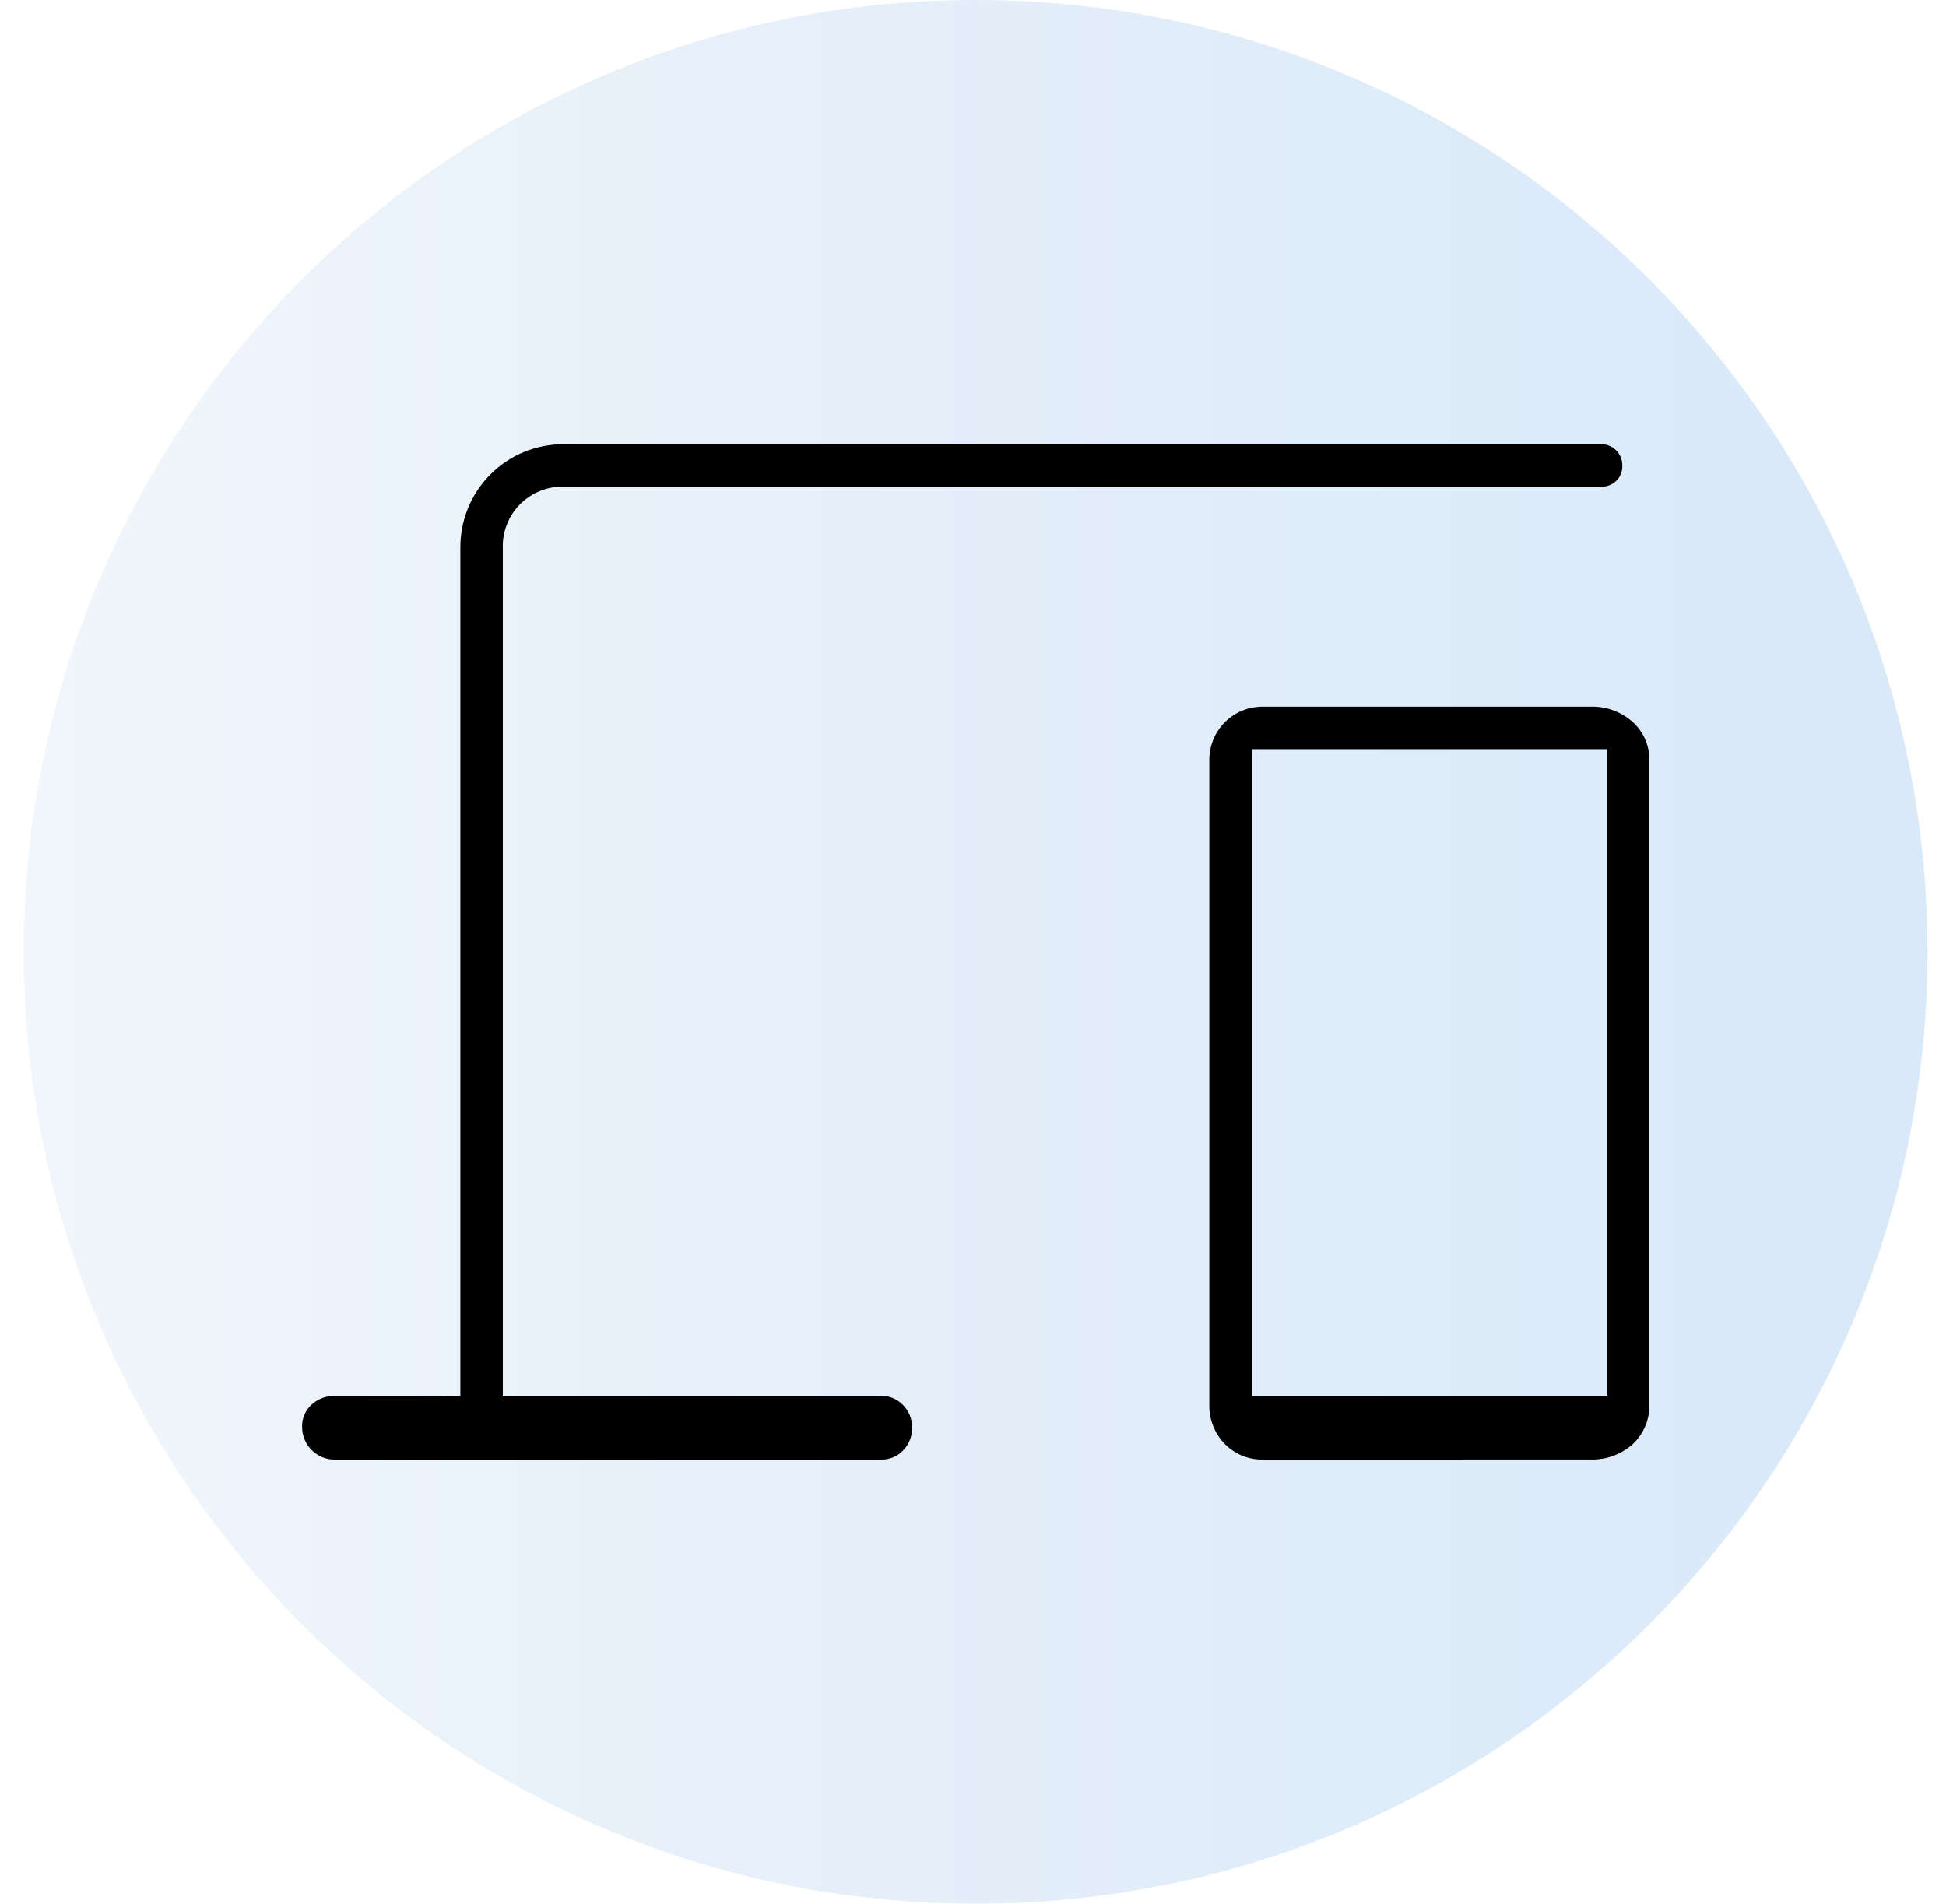 <svg xmlns="http://www.w3.org/2000/svg" width="46" height="45" viewBox="0 0 46 45" fill="none"><g opacity="0.3"><path d="M23.062 45C35.489 45 45.562 34.926 45.562 22.5C45.562 10.074 35.489 0 23.062 0C10.636 0 0.562 10.074 0.562 22.5C0.562 34.926 10.636 45 23.062 45Z" fill="url(#paint0_linear_127_6314)"></path></g><path d="M10.882 32.994V12.964C10.878 12.639 10.939 12.317 11.061 12.016C11.183 11.716 11.365 11.442 11.594 11.213C11.824 10.983 12.097 10.802 12.398 10.679C12.699 10.557 13.021 10.496 13.346 10.5H37.846C37.913 10.499 37.979 10.511 38.04 10.536C38.102 10.561 38.158 10.599 38.204 10.647C38.251 10.695 38.288 10.752 38.313 10.815C38.338 10.878 38.35 10.945 38.348 11.012C38.35 11.078 38.339 11.144 38.314 11.205C38.289 11.266 38.252 11.322 38.204 11.367C38.156 11.412 38.1 11.448 38.039 11.471C37.977 11.495 37.912 11.506 37.846 11.504H13.346C13.152 11.497 12.959 11.529 12.778 11.6C12.598 11.671 12.434 11.778 12.297 11.915C12.159 12.052 12.052 12.216 11.982 12.397C11.911 12.577 11.878 12.77 11.886 12.964V32.994H20.829C20.925 32.993 21.021 33.012 21.11 33.049C21.199 33.087 21.279 33.142 21.346 33.212C21.415 33.282 21.47 33.364 21.506 33.455C21.543 33.546 21.561 33.643 21.559 33.741C21.562 33.842 21.545 33.942 21.508 34.036C21.472 34.129 21.416 34.215 21.346 34.286C21.279 34.356 21.199 34.411 21.11 34.448C21.021 34.485 20.925 34.503 20.829 34.501H7.917C7.815 34.502 7.714 34.482 7.62 34.444C7.526 34.405 7.44 34.348 7.368 34.276C7.296 34.205 7.238 34.119 7.2 34.025C7.161 33.931 7.141 33.83 7.141 33.728C7.138 33.629 7.157 33.531 7.196 33.44C7.235 33.349 7.293 33.267 7.367 33.201C7.517 33.065 7.713 32.991 7.916 32.996L10.882 32.994ZM29.863 34.5C29.694 34.504 29.526 34.474 29.37 34.411C29.213 34.348 29.072 34.253 28.953 34.133C28.83 34.007 28.734 33.858 28.671 33.693C28.608 33.529 28.579 33.353 28.586 33.177V17.983C28.583 17.814 28.614 17.647 28.677 17.491C28.74 17.334 28.834 17.192 28.953 17.073C29.073 16.953 29.215 16.859 29.371 16.796C29.528 16.733 29.695 16.702 29.864 16.705H37.575C37.951 16.688 38.319 16.82 38.599 17.072C38.725 17.187 38.825 17.328 38.892 17.485C38.959 17.642 38.992 17.811 38.989 17.982V33.176C38.996 33.354 38.964 33.531 38.897 33.696C38.83 33.861 38.728 34.01 38.599 34.132C38.319 34.384 37.951 34.516 37.575 34.499L29.863 34.5ZM29.589 32.994H37.989V17.709H29.589V32.994Z" fill="black"></path><defs><linearGradient id="paint0_linear_127_6314" x1="0.562" y1="22.5" x2="45.562" y2="22.5" gradientUnits="userSpaceOnUse"><stop stop-color="#CFE1F2"></stop><stop offset="0.34" stop-color="#AFCEEE"></stop><stop offset="0.77" stop-color="#8DBBEA"></stop><stop offset="1" stop-color="#80B4E9"></stop></linearGradient></defs></svg>